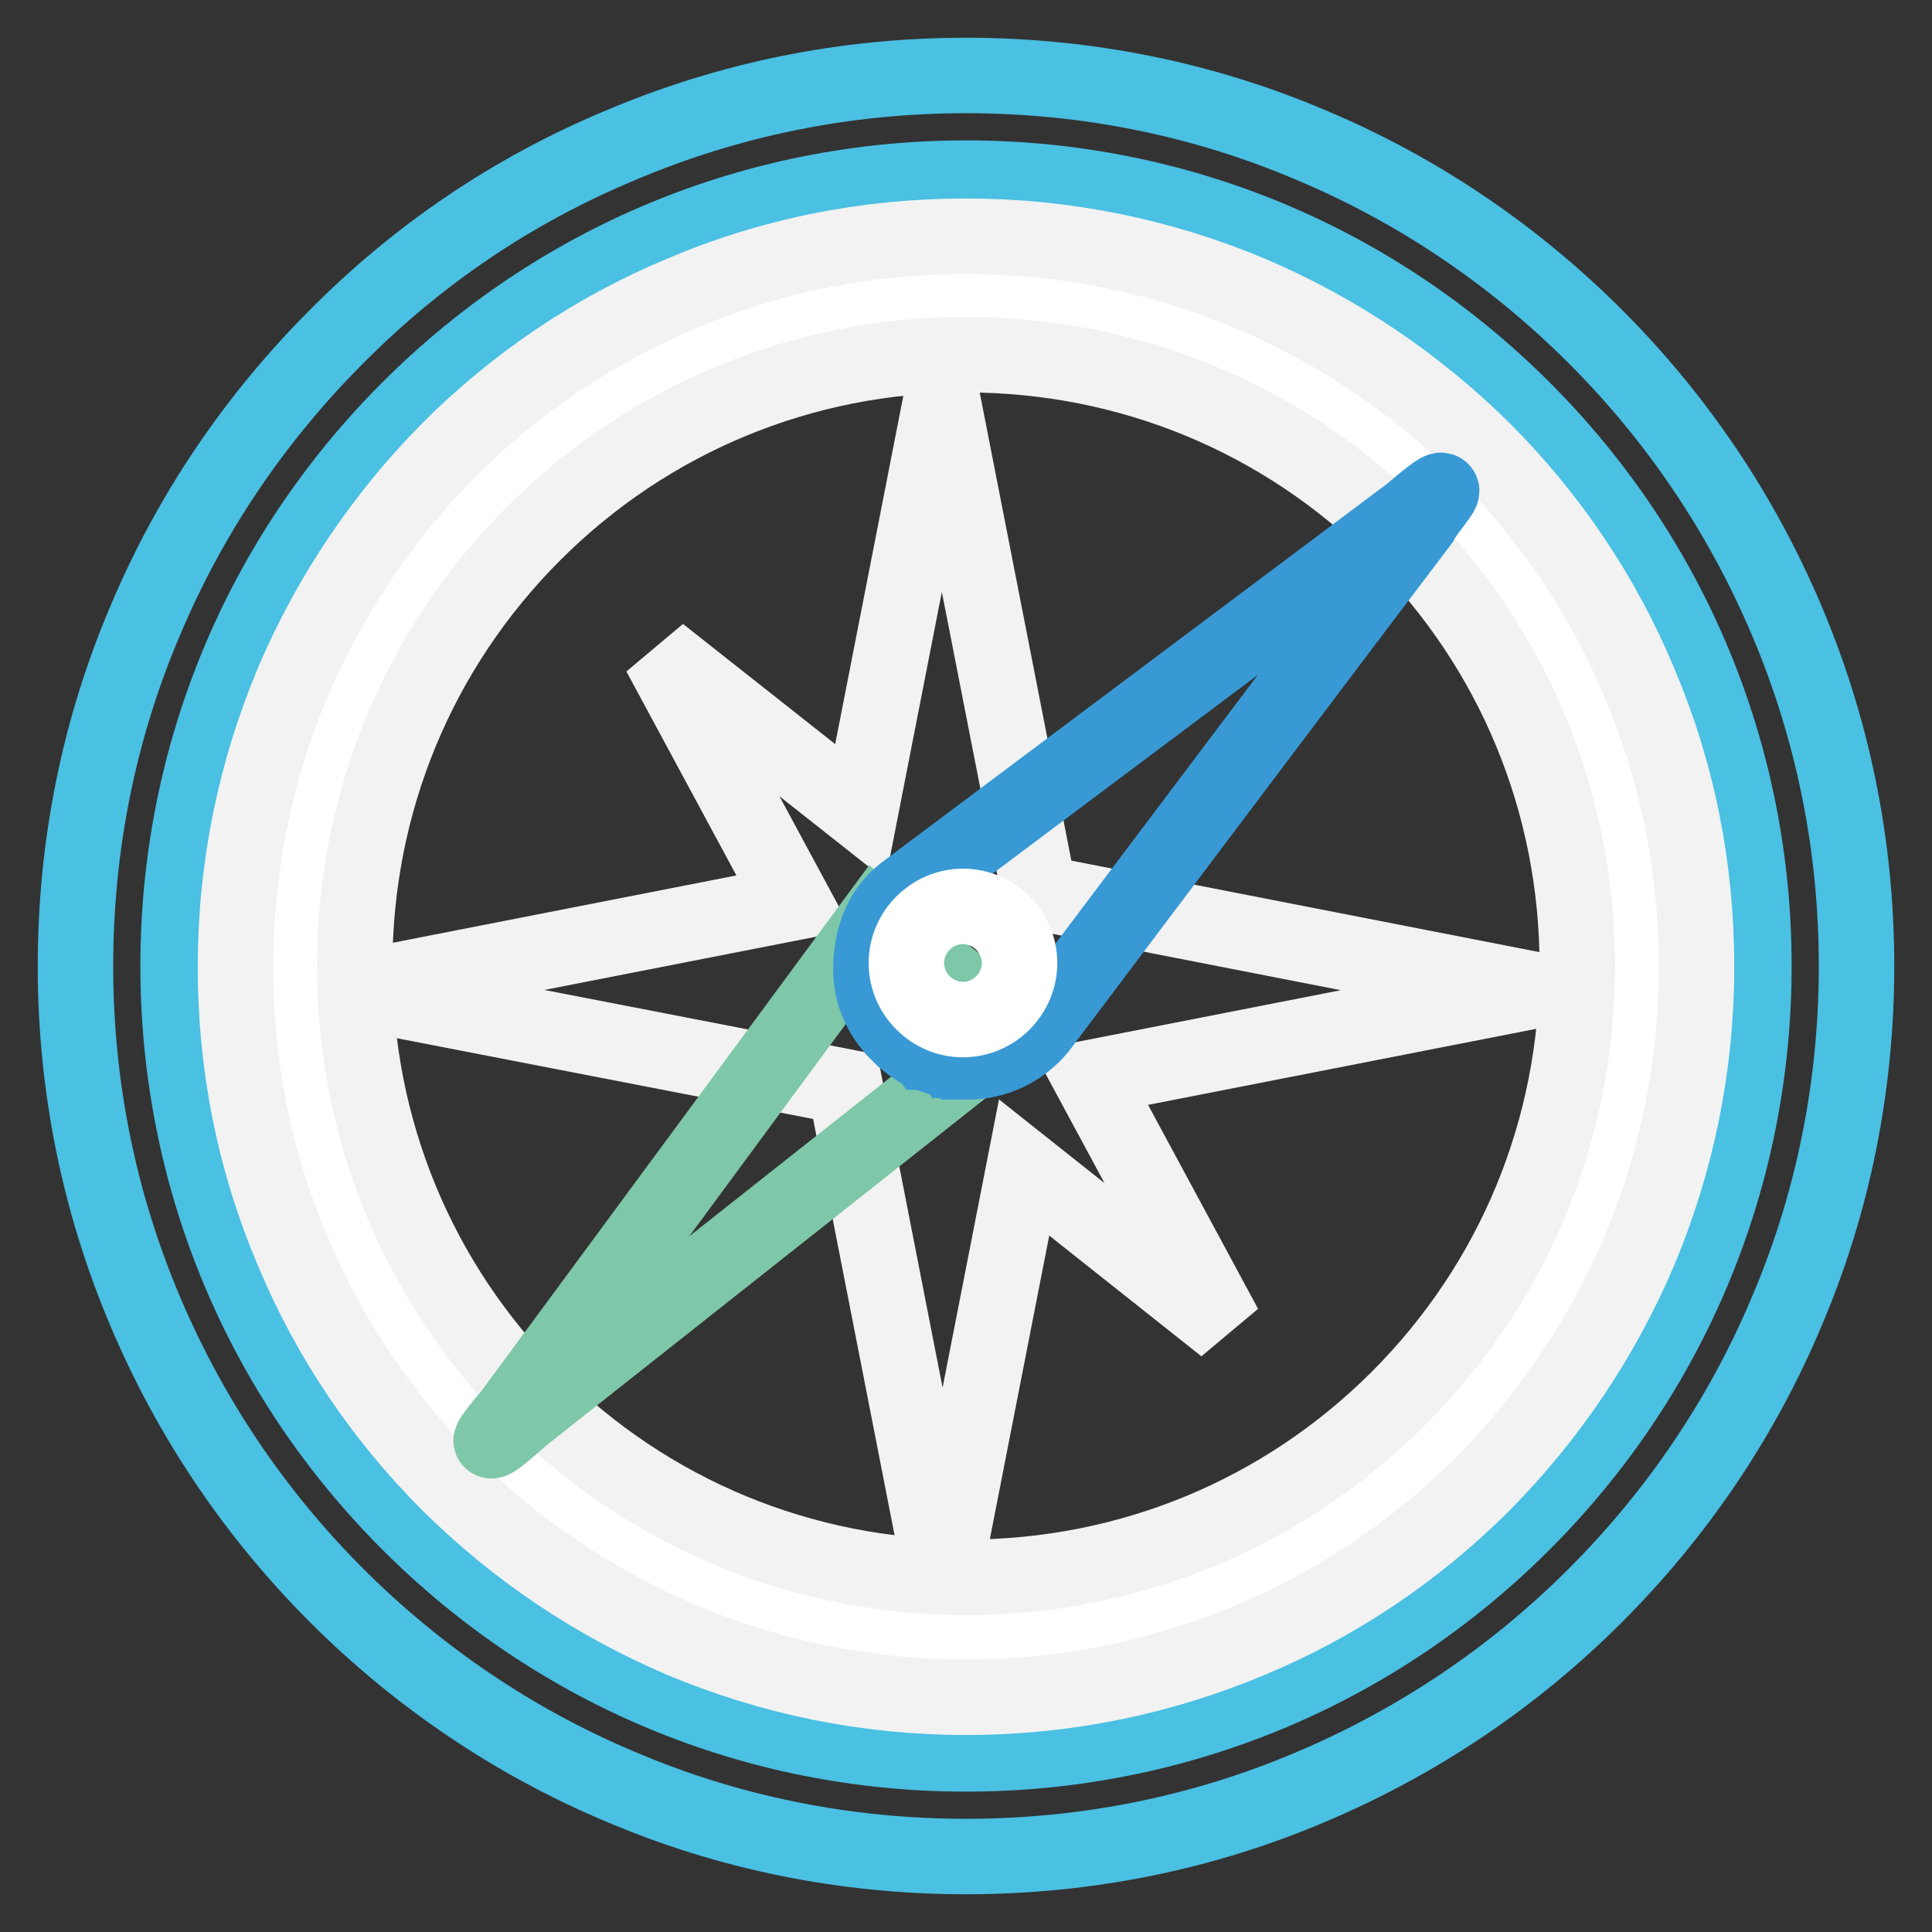 <?xml version="1.0" encoding="utf-8"?>
<!-- Svg Vector Icons : http://www.onlinewebfonts.com/icon -->
<!DOCTYPE svg PUBLIC "-//W3C//DTD SVG 1.1//EN" "http://www.w3.org/Graphics/SVG/1.1/DTD/svg11.dtd">
<svg version="1.1" xmlns="http://www.w3.org/2000/svg" xmlns:xlink="http://www.w3.org/1999/xlink" x="0px" y="0px" viewBox="0 0 256 256" enable-background="new 0 0 256 256" xml:space="preserve">
<rect x="0" y="0" width="256" height="256" fill="#333333" stroke="none"/>
<g> <path stroke-width="10" fill-opacity="0" stroke="#4ac0e3"  d="M128,246c-15.9,0-31.4-3.1-45.9-9.3c-14-5.9-26.7-14.5-37.5-25.3c-10.8-10.8-19.3-23.4-25.3-37.5 c-6.2-14.6-9.3-30-9.3-45.9c0-15.9,3.1-31.4,9.3-45.9c5.9-14,14.5-26.7,25.3-37.5C55.4,33.7,68,25.2,82.1,19.3 c14.6-6.2,30-9.3,45.9-9.3s31.4,3.1,45.9,9.3c14,5.9,26.7,14.5,37.5,25.3c10.8,10.8,19.3,23.4,25.3,37.5c6.2,14.6,9.3,30,9.3,45.9 c0,15.9-3.1,31.4-9.3,45.9c-5.9,14-14.5,26.7-25.3,37.5c-10.8,10.8-23.4,19.3-37.5,25.3C159.4,242.9,143.9,246,128,246z M128,23.6 c-27.9,0-54.1,10.9-73.8,30.6S23.6,100.1,23.6,128s10.9,54.1,30.6,73.8c19.7,19.7,45.9,30.6,73.8,30.6c27.9,0,54.1-10.9,73.8-30.6 c19.7-19.7,30.6-45.9,30.6-73.8s-10.9-54.1-30.6-73.8C182.1,34.5,155.9,23.6,128,23.6L128,23.6z"/> <path stroke-width="10" fill-opacity="0" stroke="#ffffff"  d="M39.1,128c0,49.1,39.8,88.9,88.9,88.9c49.1,0,88.9-39.8,88.9-88.9c0-49.1-39.8-88.9-88.9-88.9 C78.9,39.1,39.1,78.9,39.1,128z"/> <path stroke-width="10" fill-opacity="0" stroke="#f1f2f1"  d="M128,224.9c-13.1,0-25.8-2.6-37.7-7.6c-11.5-4.9-21.9-11.9-30.8-20.7c-8.9-8.9-15.9-19.3-20.7-30.8 c-5.1-12-7.6-24.6-7.6-37.7s2.6-25.8,7.6-37.7c4.9-11.5,11.9-21.9,20.7-30.8c8.9-8.9,19.3-15.9,30.8-20.7c12-5.1,24.6-7.6,37.7-7.6 c13.1,0,25.8,2.6,37.7,7.6c11.5,4.9,21.9,11.9,30.8,20.7c8.9,8.9,15.9,19.3,20.7,30.8c5.1,12,7.6,24.6,7.6,37.7s-2.6,25.8-7.6,37.7 c-4.9,11.5-11.9,21.9-20.7,30.8c-8.9,8.9-19.3,15.9-30.8,20.7C153.8,222.3,141.1,224.9,128,224.9z M128,47 c-21.6,0-42,8.4-57.3,23.7C55.4,86,47,106.4,47,128c0,21.6,8.4,42,23.7,57.3C86,200.6,106.4,209,128,209c21.6,0,42-8.4,57.3-23.7 C200.6,170,209,149.6,209,128c0-21.6-8.4-42-23.7-57.3C170,55.4,149.6,47,128,47z"/> <path stroke-width="10" fill-opacity="0" stroke="#f1f2f1"  d="M137.7,118.3l-12.9-65.9l-10.8,55.2L87.4,86.6l17.8,33l-59.2,11.6L112,144l12.9,65.9l10.8-55.2l26.6,21.1 l-17.8-33l59.2-11.6L137.7,118.3z"/> <path stroke-width="10" fill-opacity="0" stroke="#7ec7a9"  d="M65.1,190.9c0.3,0.1,1.7-1.1,4.2-3.3l64.9-51.3l-18.1-14.5l-48.3,65.5C65.8,189.7,64.9,190.9,65.1,190.9z" /> <path stroke-width="10" fill-opacity="0" stroke="#3899d5"  d="M191,65c-0.2-0.2-1.6,0.9-4.2,3.1l-67,50.2c-2.8,2.2-4.3,5.5-4.4,9.8c-0.1,3.3,1.2,6.3,3.4,8.6l0.1,0.1 l0.2,0.2c0.1,0.1,0.1,0.1,0.2,0.2c0.1,0.1,0.2,0.1,0.2,0.2c0.1,0.1,0.2,0.1,0.2,0.2c0.1,0.1,0.2,0.1,0.3,0.2 c0.1,0.1,0.2,0.1,0.2,0.2c0.1,0.1,0.2,0.1,0.3,0.2c0.1,0.1,0.2,0.1,0.2,0.2c0.1,0.1,0.2,0.1,0.3,0.2c0.1,0.1,0.2,0.1,0.3,0.2 c0.1,0.1,0.2,0.1,0.3,0.2c0.1,0.1,0.2,0.1,0.3,0.2c0.1,0.1,0.2,0.1,0.3,0.2c0.1,0,0.2,0.1,0.3,0.1c0.1,0,0.2,0.1,0.3,0.1 c0.1,0,0.2,0.1,0.3,0.1c0.1,0,0.2,0.1,0.3,0.1c0.1,0,0.2,0.1,0.3,0.1c0.1,0,0.2,0.1,0.3,0.1l0.3,0.1c0.1,0,0.2,0.1,0.3,0.1 c0.1,0,0.2,0.1,0.3,0.1c0.1,0,0.2,0.1,0.4,0.1c0.1,0,0.2,0,0.3,0.1c0.1,0,0.2,0,0.4,0.1c0.1,0,0.2,0,0.3,0c0.1,0,0.3,0,0.4,0.1 c0.1,0,0.2,0,0.3,0c0.1,0,0.3,0,0.4,0c0.1,0,0.2,0,0.2,0c0.2,0,0.4,0,0.6,0c3.8,0,7.2-1.7,9.5-4.5c22.5-29.9,39.3-52.2,50.6-67.1 C189,67.7,191.3,65.2,191,65L191,65z"/> <path stroke-width="10" fill-opacity="0" stroke="#ffffff"  d="M120.1,127.6c0,4.1,3.4,7.5,7.5,7.5c4.1,0,7.5-3.4,7.5-7.5l0,0c0-4.1-3.4-7.5-7.5-7.5 C123.5,120.1,120.1,123.5,120.1,127.6C120.1,127.6,120.1,127.6,120.1,127.6z"/></g>
</svg>
